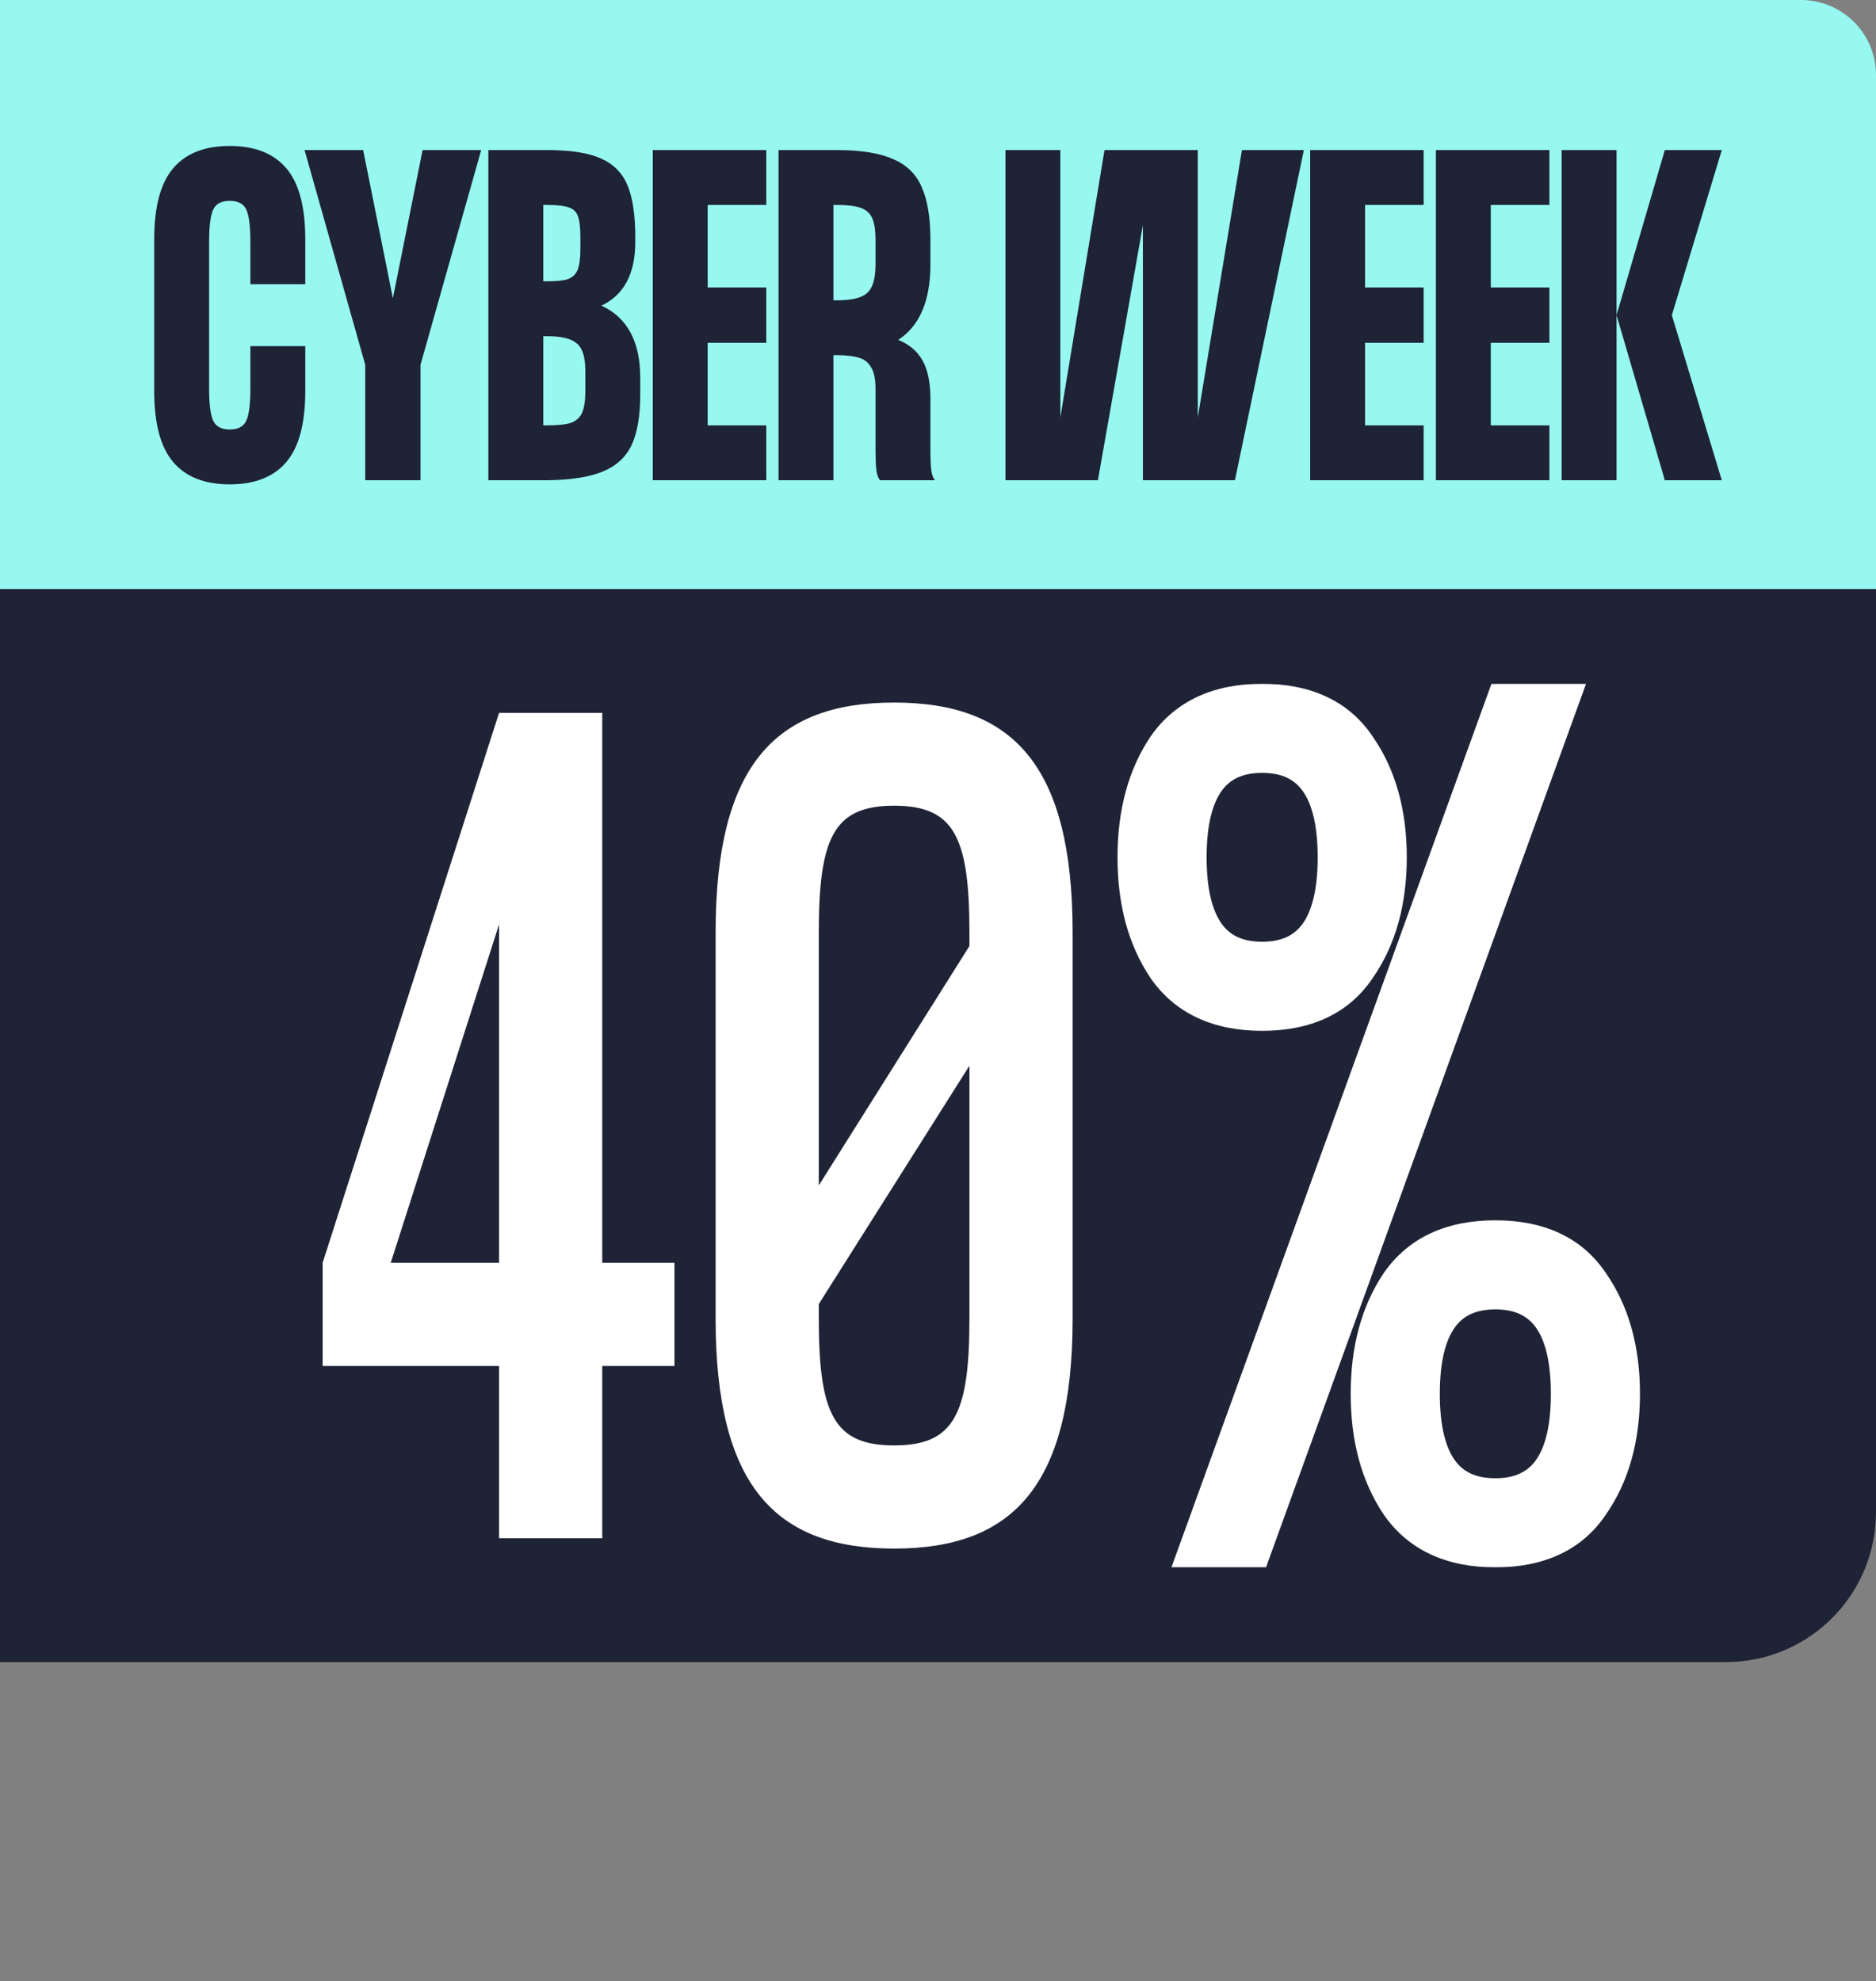 <svg xmlns="http://www.w3.org/2000/svg" fill="none" viewBox="0 0 500 528" height="528" width="500">
<rect x="0" y="0" width="500" height="528" fill="#808080" stroke="none"/>
<path fill="#1E2336" d="M0 157H500V403C500 425.091 482.091 443 460 443H0V157Z"></path>
<path fill="#97F8F1" d="M0 0H480C491.046 0 500 8.954 500 20V157H0V0Z"></path>
<mask fill="black" height="236" width="141" y="182" x="297" maskUnits="userSpaceOnUse" id="path-3-outside-1_1841_9">
<rect height="236" width="141" y="182" x="297" fill="white"></rect>
<path d="M361.693 257.925C356.376 265.808 347.943 269.75 336.393 269.75C324.843 269.75 316.318 265.808 310.818 257.925C305.501 250.042 302.843 240.233 302.843 228.5C302.843 216.767 305.501 206.958 310.818 199.075C316.318 191.192 324.843 187.25 336.393 187.25C347.943 187.25 356.376 191.192 361.693 199.075C367.193 206.958 369.943 216.767 369.943 228.5C369.943 240.233 367.193 250.042 361.693 257.925ZM316.593 228.5C316.593 246.833 323.193 256 336.393 256C349.593 256 356.193 246.833 356.193 228.5C356.193 210.167 349.593 201 336.393 201C323.193 201 316.593 210.167 316.593 228.5ZM401.018 187.25L319.343 412.75H333.918L415.593 187.25H401.018ZM423.843 400.925C418.526 408.808 410.093 412.75 398.543 412.75C386.993 412.75 378.468 408.808 372.968 400.925C367.651 393.042 364.993 383.233 364.993 371.5C364.993 359.767 367.651 349.958 372.968 342.075C378.468 334.192 386.993 330.25 398.543 330.25C410.093 330.25 418.526 334.192 423.843 342.075C429.343 349.958 432.093 359.767 432.093 371.5C432.093 383.233 429.343 393.042 423.843 400.925ZM378.743 371.5C378.743 389.833 385.343 399 398.543 399C411.743 399 418.343 389.833 418.343 371.5C418.343 353.167 411.743 344 398.543 344C385.343 344 378.743 353.167 378.743 371.5Z"></path>
</mask>
<path fill="white" d="M361.693 257.925C356.376 265.808 347.943 269.75 336.393 269.75C324.843 269.75 316.318 265.808 310.818 257.925C305.501 250.042 302.843 240.233 302.843 228.5C302.843 216.767 305.501 206.958 310.818 199.075C316.318 191.192 324.843 187.25 336.393 187.25C347.943 187.25 356.376 191.192 361.693 199.075C367.193 206.958 369.943 216.767 369.943 228.5C369.943 240.233 367.193 250.042 361.693 257.925ZM316.593 228.5C316.593 246.833 323.193 256 336.393 256C349.593 256 356.193 246.833 356.193 228.5C356.193 210.167 349.593 201 336.393 201C323.193 201 316.593 210.167 316.593 228.5ZM401.018 187.25L319.343 412.75H333.918L415.593 187.25H401.018ZM423.843 400.925C418.526 408.808 410.093 412.75 398.543 412.75C386.993 412.75 378.468 408.808 372.968 400.925C367.651 393.042 364.993 383.233 364.993 371.5C364.993 359.767 367.651 349.958 372.968 342.075C378.468 334.192 386.993 330.25 398.543 330.25C410.093 330.25 418.526 334.192 423.843 342.075C429.343 349.958 432.093 359.767 432.093 371.5C432.093 383.233 429.343 393.042 423.843 400.925ZM378.743 371.5C378.743 389.833 385.343 399 398.543 399C411.743 399 418.343 389.833 418.343 371.5C418.343 353.167 411.743 344 398.543 344C385.343 344 378.743 353.167 378.743 371.5Z"></path>
<path mask="url(#path-3-outside-1_1841_9)" fill="white" d="M361.693 257.925L357.592 255.064L357.57 255.097L357.547 255.129L361.693 257.925ZM310.818 257.925L306.672 260.721L306.695 260.753L306.717 260.786L310.818 257.925ZM310.818 199.075L306.717 196.214L306.695 196.247L306.672 196.279L310.818 199.075ZM361.693 199.075L357.547 201.871L357.57 201.903L357.592 201.936L361.693 199.075ZM401.018 187.25V182.25H397.511L396.317 185.547L401.018 187.25ZM319.343 412.75L314.642 411.047L312.214 417.75H319.343V412.75ZM333.918 412.75V417.75H337.425L338.619 414.453L333.918 412.75ZM415.593 187.25L420.294 188.953L422.722 182.25H415.593V187.25ZM423.843 400.925L419.742 398.064L419.72 398.097L419.697 398.129L423.843 400.925ZM372.968 400.925L368.822 403.721L368.845 403.753L368.867 403.786L372.968 400.925ZM372.968 342.075L368.867 339.214L368.845 339.247L368.822 339.279L372.968 342.075ZM423.843 342.075L419.697 344.871L419.72 344.903L419.742 344.936L423.843 342.075ZM361.693 257.925L357.547 255.129C353.367 261.328 346.688 264.75 336.393 264.75V269.75V274.75C349.198 274.75 359.385 270.289 365.838 260.721L361.693 257.925ZM336.393 269.75V264.75C326.102 264.75 319.287 261.326 314.918 255.064L310.818 257.925L306.717 260.786C313.348 270.29 323.584 274.75 336.393 274.75V269.75ZM310.818 257.925L314.963 255.129C310.322 248.247 307.843 239.472 307.843 228.5H302.843H297.843C297.843 240.995 300.681 251.836 306.672 260.721L310.818 257.925ZM302.843 228.5H307.843C307.843 217.528 310.322 208.753 314.963 201.871L310.818 199.075L306.672 196.279C300.681 205.164 297.843 216.005 297.843 228.5H302.843ZM310.818 199.075L314.918 201.936C319.287 195.674 326.102 192.25 336.393 192.25V187.25V182.25C323.584 182.25 313.348 186.71 306.717 196.214L310.818 199.075ZM336.393 187.25V192.25C346.688 192.25 353.367 195.672 357.547 201.871L361.693 199.075L365.838 196.279C359.385 186.711 349.198 182.25 336.393 182.25V187.25ZM361.693 199.075L357.592 201.936C362.388 208.81 364.943 217.561 364.943 228.5H369.943H374.943C374.943 215.972 371.998 205.107 365.793 196.214L361.693 199.075ZM369.943 228.5H364.943C364.943 239.439 362.388 248.19 357.592 255.064L361.693 257.925L365.793 260.786C371.998 251.893 374.943 241.028 374.943 228.5H369.943ZM316.593 228.5H311.593C311.593 238.117 313.297 246.229 317.485 252.047C321.892 258.167 328.494 261 336.393 261V256V251C331.091 251 327.793 249.249 325.6 246.203C323.189 242.854 321.593 237.217 321.593 228.5H316.593ZM336.393 256V261C344.291 261 350.893 258.167 355.3 252.047C359.489 246.229 361.193 238.117 361.193 228.5H356.193H351.193C351.193 237.217 349.597 242.854 347.185 246.203C344.992 249.249 341.694 251 336.393 251V256ZM356.193 228.5H361.193C361.193 218.883 359.489 210.771 355.3 204.953C350.893 198.833 344.291 196 336.393 196V201V206C341.694 206 344.992 207.751 347.185 210.797C349.597 214.146 351.193 219.783 351.193 228.5H356.193ZM336.393 201V196C328.494 196 321.892 198.833 317.485 204.953C313.297 210.771 311.593 218.883 311.593 228.5H316.593H321.593C321.593 219.783 323.189 214.146 325.6 210.797C327.793 207.751 331.091 206 336.393 206V201ZM401.018 187.25L396.317 185.547L314.642 411.047L319.343 412.75L324.044 414.453L405.719 188.953L401.018 187.25ZM319.343 412.75V417.75H333.918V412.75V407.75H319.343V412.75ZM333.918 412.75L338.619 414.453L420.294 188.953L415.593 187.25L410.892 185.547L329.217 411.047L333.918 412.75ZM415.593 187.25V182.25H401.018V187.25V192.25H415.593V187.25ZM423.843 400.925L419.697 398.129C415.517 404.328 408.838 407.75 398.543 407.75V412.75V417.75C411.348 417.75 421.535 413.289 427.988 403.721L423.843 400.925ZM398.543 412.75V407.75C388.252 407.75 381.437 404.326 377.068 398.064L372.968 400.925L368.867 403.786C375.498 413.29 385.734 417.75 398.543 417.75V412.75ZM372.968 400.925L377.113 398.129C372.472 391.247 369.993 382.472 369.993 371.5H364.993H359.993C359.993 383.995 362.831 394.836 368.822 403.721L372.968 400.925ZM364.993 371.5H369.993C369.993 360.528 372.472 351.753 377.113 344.871L372.968 342.075L368.822 339.279C362.831 348.164 359.993 359.005 359.993 371.5H364.993ZM372.968 342.075L377.068 344.936C381.437 338.674 388.252 335.25 398.543 335.25V330.25V325.25C385.734 325.25 375.498 329.71 368.867 339.214L372.968 342.075ZM398.543 330.25V335.25C408.838 335.25 415.517 338.672 419.697 344.871L423.843 342.075L427.988 339.279C421.535 329.711 411.348 325.25 398.543 325.25V330.25ZM423.843 342.075L419.742 344.936C424.538 351.81 427.093 360.561 427.093 371.5H432.093H437.093C437.093 358.972 434.148 348.107 427.943 339.214L423.843 342.075ZM432.093 371.5H427.093C427.093 382.439 424.538 391.19 419.742 398.064L423.843 400.925L427.943 403.786C434.148 394.893 437.093 384.028 437.093 371.5H432.093ZM378.743 371.5H373.743C373.743 381.117 375.447 389.229 379.635 395.047C384.042 401.167 390.644 404 398.543 404V399V394C393.241 394 389.943 392.249 387.75 389.203C385.339 385.854 383.743 380.217 383.743 371.5H378.743ZM398.543 399V404C406.441 404 413.043 401.167 417.45 395.047C421.639 389.229 423.343 381.117 423.343 371.5H418.343H413.343C413.343 380.217 411.747 385.854 409.335 389.203C407.142 392.249 403.844 394 398.543 394V399ZM418.343 371.5H423.343C423.343 361.883 421.639 353.771 417.45 347.953C413.043 341.833 406.441 339 398.543 339V344V349C403.844 349 407.142 350.751 409.335 353.797C411.747 357.146 413.343 362.783 413.343 371.5H418.343ZM398.543 344V339C390.644 339 384.042 341.833 379.635 347.953C375.447 353.771 373.743 361.883 373.743 371.5H378.743H383.743C383.743 362.783 385.339 357.146 387.75 353.797C389.943 350.751 393.241 349 398.543 349V344Z"></path>
<path fill="white" d="M160.515 336.575H179.765V364.075H160.515V410H133.015V364.075H85.99V336.575L133.015 190H160.515V336.575ZM133.015 246.375L104.14 336.575H133.015V246.375ZM238.302 187.25C270.202 187.25 285.877 204.3 285.877 248.575V351.425C285.877 395.7 270.202 412.75 238.302 412.75C206.402 412.75 190.727 395.7 190.727 351.425V248.575C190.727 204.3 206.402 187.25 238.302 187.25ZM238.302 214.75C222.352 214.75 218.227 223 218.227 248.575V315.95L258.377 252.15V248.575C258.377 223 254.252 214.75 238.302 214.75ZM258.377 351.425V284.05L218.227 347.575V351.425C218.227 377 222.352 385.25 238.302 385.25C254.252 385.25 258.377 377 258.377 351.425Z"></path>
<path fill="#1E2336" d="M66.733 64.53C66.733 60.277 66.367 57.38 65.633 55.84C64.9 54.3 63.433 53.53 61.233 53.53C59.033 53.53 57.566 54.3 56.833 55.84C56.1 57.38 55.733 60.277 55.733 64.53V103.47C55.733 107.723 56.1 110.62 56.833 112.16C57.566 113.7 59.033 114.47 61.233 114.47C63.433 114.47 64.9 113.7 65.633 112.16C66.367 110.62 66.733 107.723 66.733 103.47V92.25H81.363V104.24C81.363 112.893 79.677 119.2 76.303 123.16C72.93 127.12 67.906 129.1 61.233 129.1C54.56 129.1 49.536 127.12 46.163 123.16C42.79 119.2 41.103 112.893 41.103 104.24V63.76C41.103 55.107 42.79 48.8 46.163 44.84C49.536 40.88 54.56 38.9 61.233 38.9C67.906 38.9 72.93 40.88 76.303 44.84C79.677 48.8 81.363 55.107 81.363 63.76V75.75H66.733V64.53ZM97.341 128V97.2L81.171 40H96.791L104.711 79.49L112.631 40H128.251L112.081 97.2V128H97.341ZM160.296 81.47C167.189 84.623 170.636 91.04 170.636 100.72V105.23C170.636 110.877 169.866 115.35 168.326 118.65C166.786 121.877 164.219 124.223 160.626 125.69C157.106 127.157 152.193 127.927 145.886 128H130.156V40H145.886C152.046 40 156.776 40.733 160.076 42.2C163.449 43.667 165.833 46.05 167.226 49.35C168.619 52.65 169.316 57.27 169.316 63.21V64.53C169.316 72.963 166.309 78.61 160.296 81.47ZM144.786 54.63V74.98H145.886C148.306 74.98 150.103 74.797 151.276 74.43C152.523 73.99 153.403 73.183 153.916 72.01C154.429 70.763 154.686 68.893 154.686 66.4V63.21C154.686 60.643 154.466 58.773 154.026 57.6C153.586 56.427 152.779 55.657 151.606 55.29C150.433 54.85 148.526 54.63 145.886 54.63H144.786ZM145.886 113.37C148.673 113.37 150.763 113.15 152.156 112.71C153.549 112.197 154.539 111.317 155.126 110.07C155.713 108.75 156.006 106.807 156.006 104.24V98.85C156.006 95.257 155.273 92.837 153.806 91.59C152.339 90.27 149.699 89.61 145.886 89.61H144.786V113.37H145.886ZM204.234 40V54.63H188.614V76.63H204.234V91.37H188.614V113.37H204.234V128H173.984V40H204.234ZM247.98 120.19C247.98 122.243 248.053 123.93 248.2 125.25C248.346 126.497 248.676 127.413 249.19 128H234.56C234.046 127.413 233.716 126.497 233.57 125.25C233.423 123.93 233.35 122.243 233.35 120.19V103.58C233.35 101.013 232.946 99.107 232.14 97.86C231.406 96.54 230.306 95.697 228.84 95.33C227.446 94.89 225.54 94.67 223.12 94.67H222.13V128H207.5V40H223.12C229.5 40 234.486 40.807 238.08 42.42C241.673 43.96 244.203 46.453 245.67 49.9C247.21 53.347 247.98 58.04 247.98 63.98V70.47C247.98 80.15 245.12 86.86 239.4 90.6C242.333 91.773 244.496 93.607 245.89 96.1C247.283 98.593 247.98 102.003 247.98 106.33V120.19ZM222.13 80.04H223.12C227.08 80.04 229.756 79.38 231.15 78.06C232.616 76.74 233.35 74.21 233.35 70.47V63.98C233.35 61.413 233.056 59.47 232.47 58.15C231.883 56.83 230.856 55.913 229.39 55.4C227.996 54.887 225.906 54.63 223.12 54.63H222.13V80.04ZM319.238 111.28L331.008 40H347.508L329.138 128H304.608V60.02L292.618 128H267.978V40H282.608V111.28L294.378 40H319.238V111.28ZM379.439 40V54.63H363.819V76.63H379.439V91.37H363.819V113.37H379.439V128H349.189V40H379.439ZM412.955 40V54.63H397.335V76.63H412.955V91.37H397.335V113.37H412.955V128H382.705V40H412.955ZM416.22 128V40H430.85V128H416.22ZM443.72 40H458.9L445.59 84L458.9 128H443.72L430.85 84L443.72 40Z"></path>
</svg>
